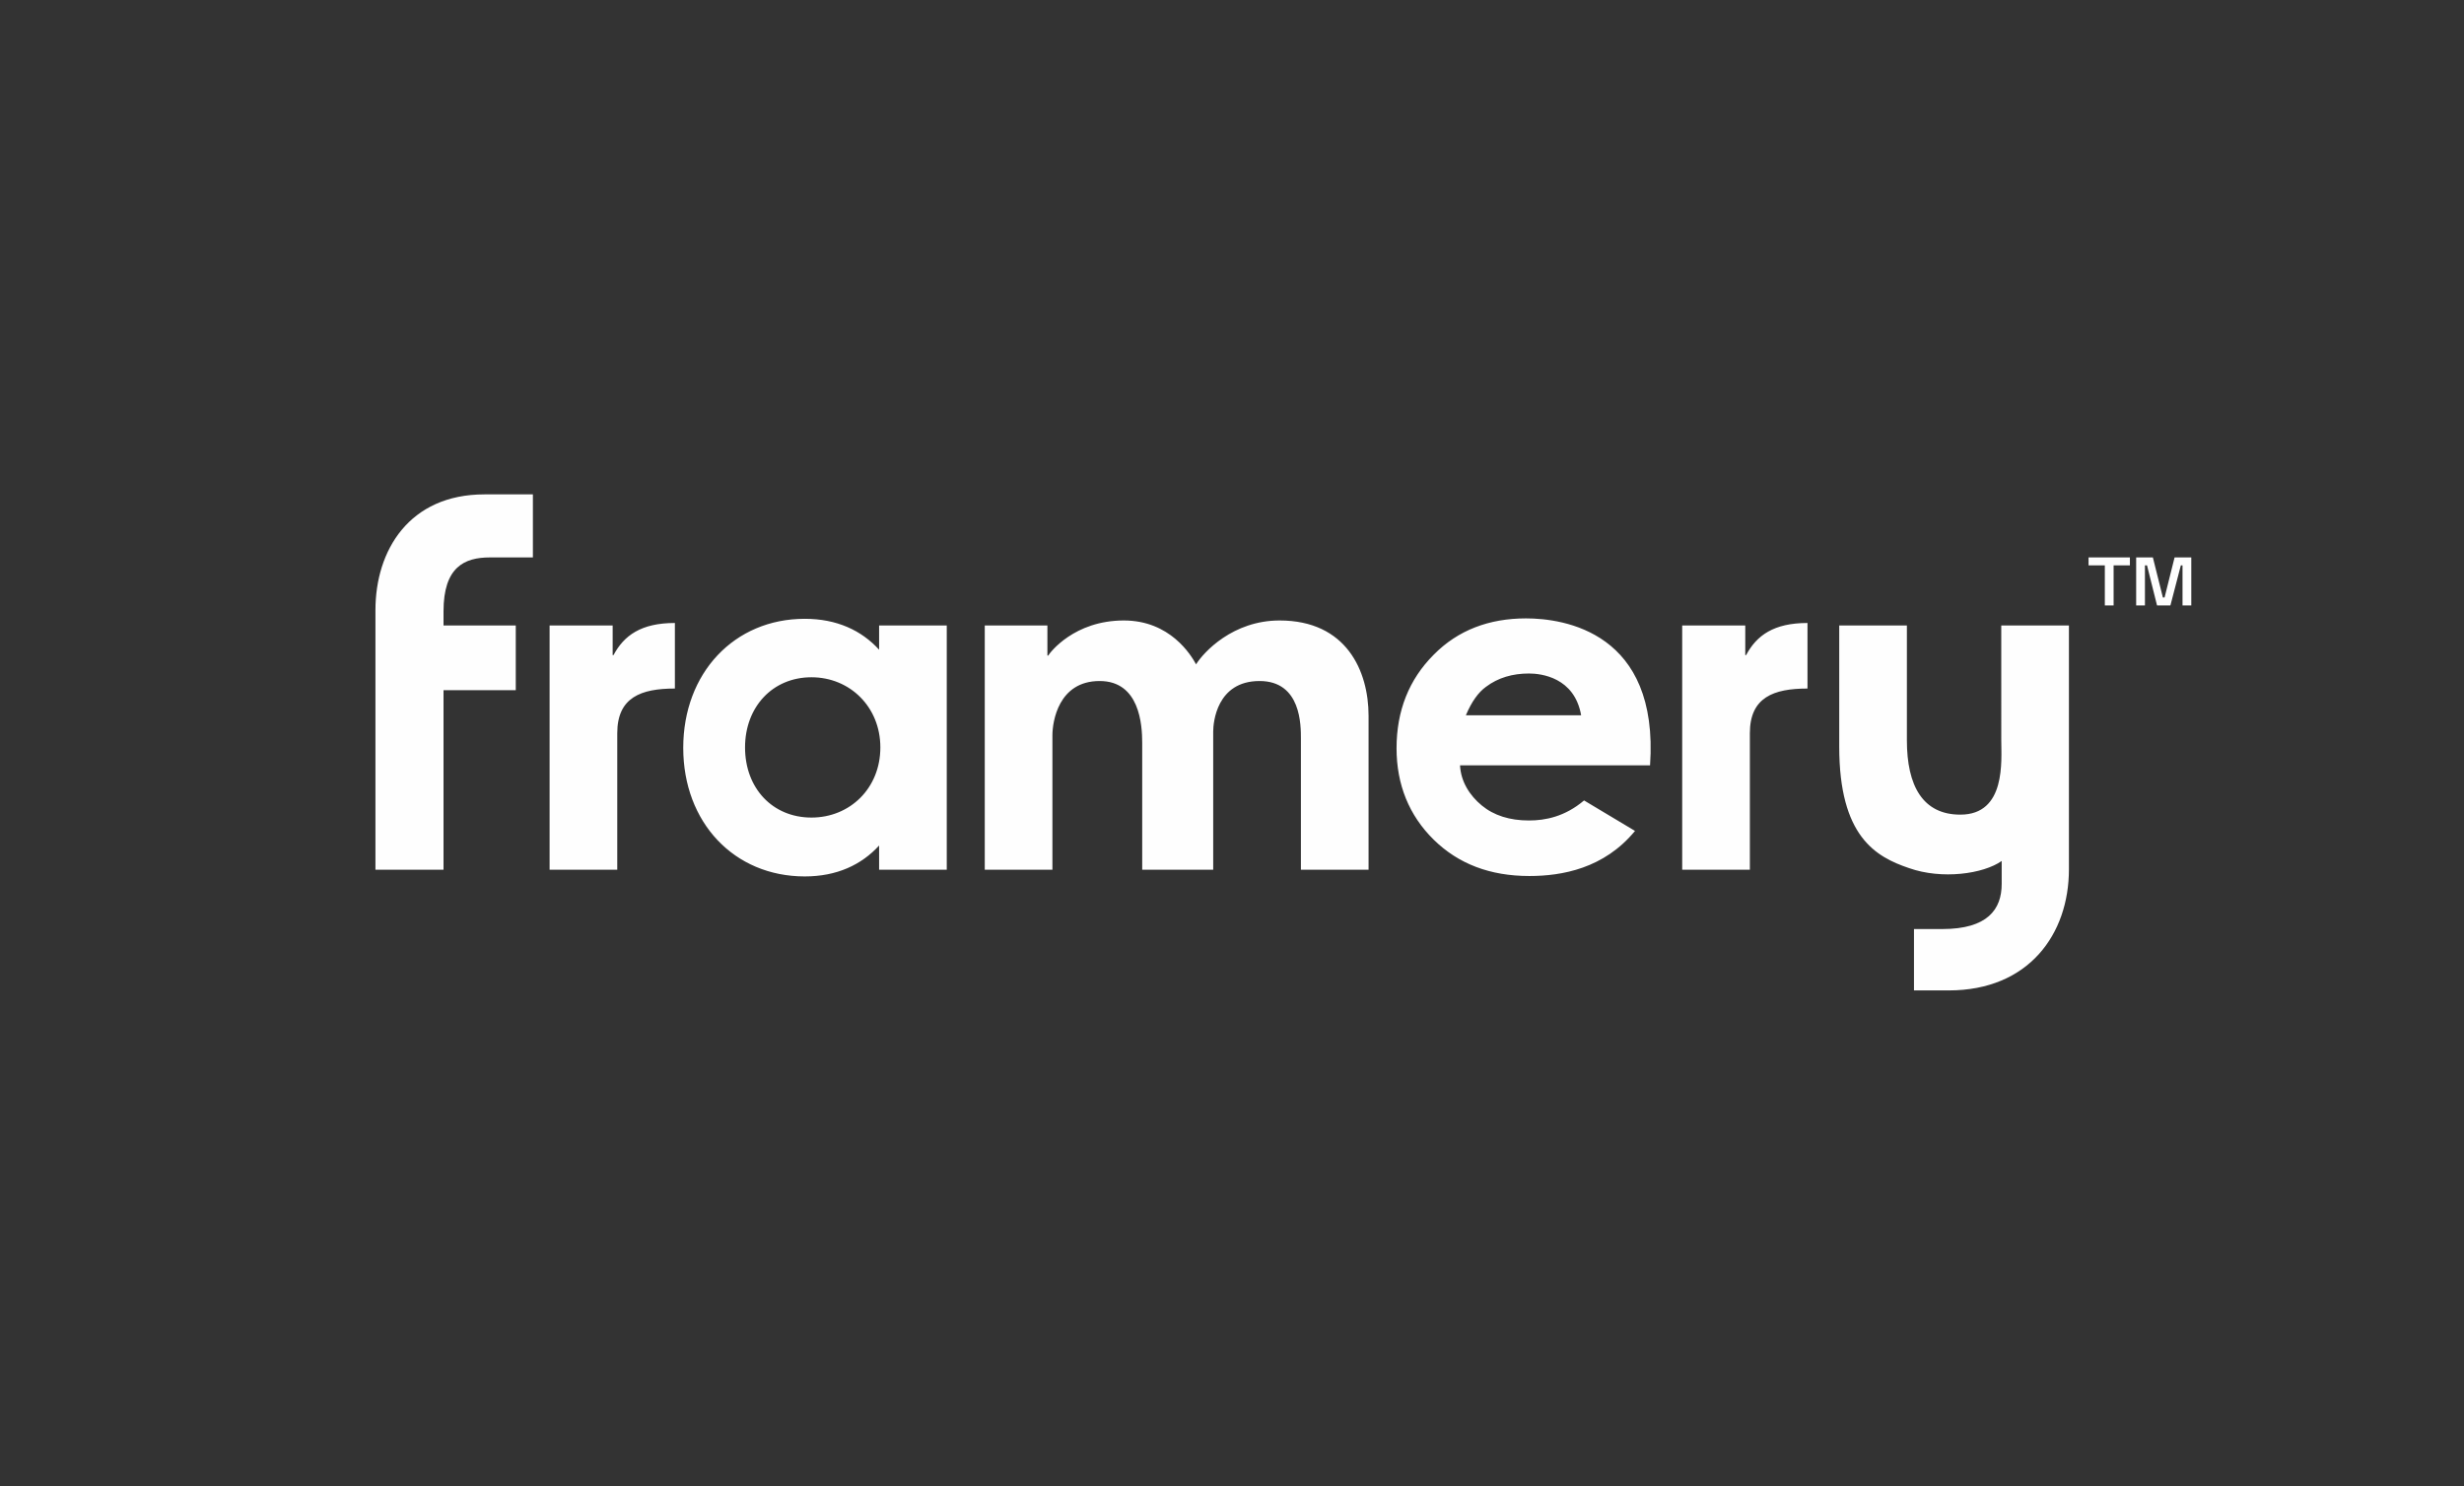 <svg xmlns="http://www.w3.org/2000/svg" viewBox="0 0 590 356" width="590" height="356"><rect x="0" y="0" width="590" height="356" fill="#333333" stroke="none"/><title>framery_logo_tm_cmyk_white (1)-ai</title><style>		.s0 { fill: #fefefe } 	</style><g id="Layer 1"><path id="&lt;Compound Path&gt;" fill-rule="evenodd" class="s0" d="m500.1 133.5h9.9v1.9h-3.9v9.6h-2.1v-9.6h-3.9zm24.6 0v11.5h-2.1v-9.6h-0.4l-2.5 9.6h-3.2l-2.4-9.6h-0.5v9.6h-2.1v-11.5h4l2.4 9.6h0.4l2.4-9.6zm-314.2 16.3h16.2v58.5h-16.2v-5.8c-4.2 4.6-10.1 7.4-17.8 7.4-16.9 0-29.1-12.9-29.1-30.8 0-17.9 12.2-30.9 29.1-30.9 7.7 0 13.6 2.8 17.8 7.4zm0.3 29.2c0-9.7-7.3-16.8-16.5-16.8-9.3 0-15.9 7.1-15.9 16.8 0 9.8 6.6 16.8 15.9 16.8 9.2 0 16.5-7 16.5-16.8zm268.4-29.2h16.2v58.4c0 15.5-9.6 29-28.8 29h-8.3v-14.7h6.8c10.8 0 14.2-4.7 14.2-10.8v-5.5c-4.4 3.1-14.3 4.5-22.2 1.7-8-2.7-16.7-7.6-16.7-29.1v-29h16.2v27.5c0 10.9 3.8 17.8 12.8 17.8 11 0 9.8-13 9.8-17.8zm-317.6-0.6v15.7c-8.1 0-13.8 2.1-13.8 10.7v32.7h-16.2v-58.5h15.1v7.1h0.2c2.5-4.7 6.6-7.7 14.7-7.7zm-45.6-30.8h11.6v15.1h-10.3c-6.1 0-11.1 2.3-11.1 12.9v3.4h17.3v15.5h-17.3v43h-16.3v-62.2c0-14.3 8.1-27.7 26.1-27.7zm316.8 30.8v15.7c-8.1 0-13.8 2.1-13.8 10.7v32.7h-16.2v-58.5h15.1v7.1h0.2c2.5-4.7 6.6-7.7 14.7-7.7zm-37.7 34.1h-45.5c0.2 3.9 2.3 7.2 5.2 9.6 2.9 2.4 6.7 3.6 11.3 3.6 3.9 0 8.6-0.9 13.2-4.8l12.2 7.3c-7.4 9-17.5 10.8-25.3 10.8-9.4 0-17-2.9-22.9-8.7-5.9-5.8-8.9-13.2-8.9-21.9 0-9 3-16.5 8.9-22.4 5.8-5.9 13.3-8.7 22.1-8.7 9.1 0 31.9 3.3 29.7 35.2zm-16.5-12c-1.6-9.1-9.6-10-12.5-10-3.9 0-7.4 1-10.3 3.2-1.8 1.3-3.4 3.5-4.8 6.8zm-50.9 0.1v36.9h-16.2v-31.4c0-3.1 0.1-13.8-9.9-13.8-10.3 0-11.1 10-11.1 12.1v33.1h-17v-30.4c0-4.3-0.6-14.8-10.2-14.8-9.9 0-11.3 9.8-11.3 13v32.2h-16.2v-58.5h15v7.2h0.2c0.4-0.7 6.2-8.4 18.1-8.4 11.1 0 16.1 8.3 17.3 10.5 1.8-2.9 8.8-10.5 20-10.5 16 0 21.3 12.1 21.3 22.8z"></path></g></svg>
